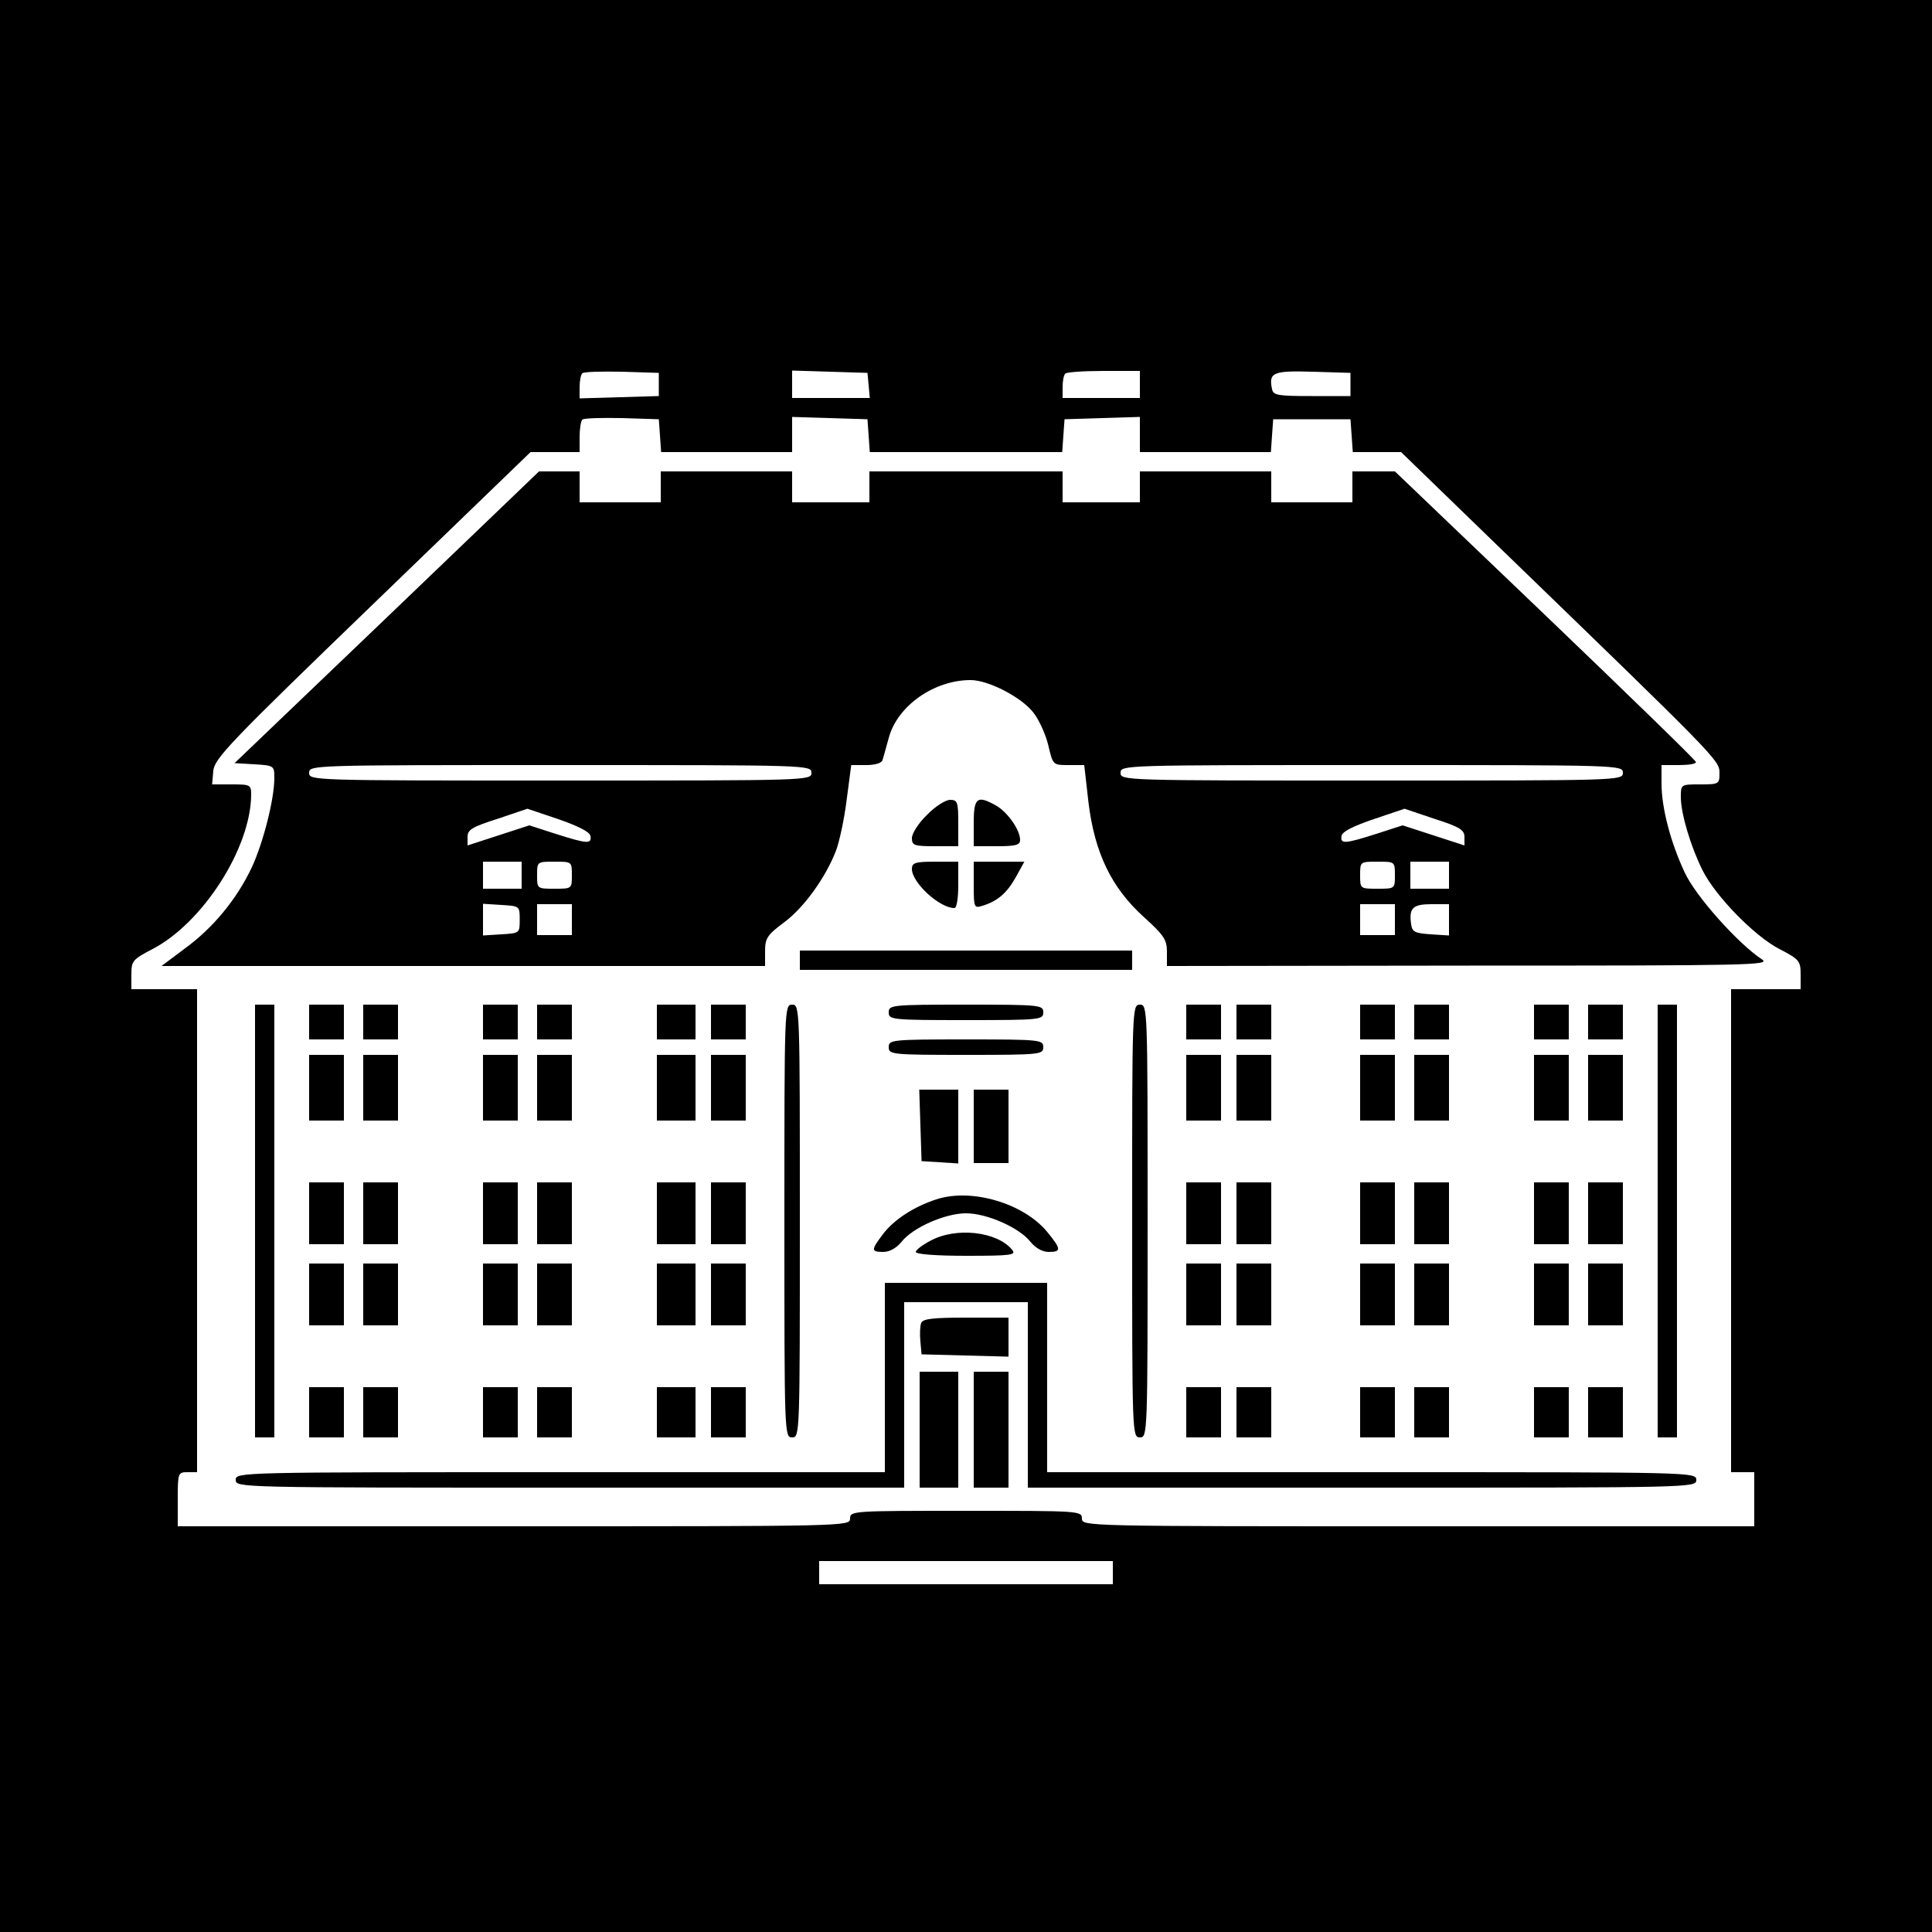 <?xml version="1.0" standalone="no"?>
<!DOCTYPE svg PUBLIC "-//W3C//DTD SVG 20010904//EN"
 "http://www.w3.org/TR/2001/REC-SVG-20010904/DTD/svg10.dtd">
<svg version="1.0" xmlns="http://www.w3.org/2000/svg"
 width="500pt" height="500pt" viewBox="0 0 500 500"
 preserveAspectRatio="xMidYMid meet">
<g transform="translate(0,500) scale(0.1,-0.1)"
fill="#000000" stroke="none">
<path d="M0 2500 l0 -2500 2500 0 2500 0 0 2500 0 2500 -2500 0 -2500 0 0
-2500z m1705 1505 l0 -30 -102 -3 -103 -3 0 29 c0 16 3 32 7 36 4 4 50 5 103
4 l95 -3 0 -30z m543 -2 l3 -33 -100 0 -101 0 0 35 0 36 98 -3 97 -3 3 -32z
m702 2 l0 -35 -100 0 -100 0 0 28 c0 16 3 32 7 35 3 4 48 7 100 7 l93 0 0 -35z
m545 0 l0 -30 -100 0 c-88 0 -100 2 -103 18 -9 43 2 48 105 45 l98 -3 0 -30z
m-1787 -132 l3 -43 170 0 169 0 0 45 0 46 98 -3 97 -3 3 -42 3 -43 249 0 249
0 3 43 3 42 98 3 97 3 0 -46 0 -45 169 0 170 0 3 43 3 42 100 0 100 0 3 -42 3
-43 63 0 62 0 229 -222 c589 -570 595 -575 595 -608 0 -29 -1 -30 -50 -30 -50
0 -50 0 -50 -33 0 -43 26 -129 56 -189 34 -68 135 -171 199 -204 52 -27 55
-31 55 -66 l0 -38 -90 0 -90 0 0 -625 0 -625 30 0 30 0 0 -70 0 -70 -870 0
c-863 0 -870 0 -870 20 0 20 -7 20 -300 20 -293 0 -300 0 -300 -20 0 -20 -7
-20 -870 -20 l-870 0 0 70 c0 68 1 70 25 70 l25 0 0 625 0 625 -85 0 -85 0 0
38 c0 35 3 39 55 66 130 68 254 261 255 399 0 26 -2 27 -51 27 l-50 0 3 35 c3
32 42 73 412 430 l409 395 63 0 64 0 0 38 c0 21 3 42 7 46 4 4 50 5 103 4 l95
-3 3 -42z m1172 -2943 l0 -30 -380 0 -380 0 0 30 0 30 380 0 380 0 0 -30z"/>
<path d="M1001 3402 l-394 -377 52 -3 c50 -3 51 -4 51 -35 0 -56 -29 -168 -58
-231 -39 -83 -101 -158 -174 -211 l-60 -45 781 0 781 0 0 38 c0 33 5 42 48 74
52 38 108 116 135 185 9 23 22 83 28 132 l12 91 39 0 c22 0 40 5 42 13 2 6 9
32 16 57 22 83 117 150 212 150 46 0 133 -45 163 -85 14 -18 31 -55 38 -84 12
-51 12 -51 52 -51 l41 0 11 -97 c16 -130 59 -220 143 -296 52 -47 60 -59 60
-90 l0 -37 783 1 c727 0 780 1 757 16 -62 41 -172 164 -200 225 -37 79 -60
168 -60 230 l0 48 45 0 c25 0 45 3 44 8 0 4 -176 175 -390 380 l-389 372 -55
0 -55 0 0 -40 0 -40 -105 0 -105 0 0 40 0 40 -170 0 -170 0 0 -40 0 -40 -100
0 -100 0 0 40 0 40 -250 0 -250 0 0 -40 0 -40 -100 0 -100 0 0 40 0 40 -170 0
-170 0 0 -40 0 -40 -105 0 -105 0 0 40 0 40 -52 0 -53 0 -394 -378z m1099
-402 c0 -20 -7 -20 -650 -20 -643 0 -650 0 -650 20 0 20 7 20 650 20 643 0
650 0 650 -20z m2100 0 c0 -20 -7 -20 -650 -20 -643 0 -650 0 -650 20 0 20 7
20 650 20 643 0 650 0 650 -20z m-2672 -163 c4 -22 -8 -21 -90 5 l-68 22 -80
-26 -80 -26 0 22 c0 19 12 26 78 47 l77 26 80 -27 c52 -18 81 -33 83 -43z
m2262 -3 l0 -22 -80 26 -80 26 -68 -22 c-82 -26 -94 -27 -90 -5 2 11 30 25 83
43 l80 27 77 -26 c66 -21 78 -29 78 -47z m-2440 -99 l0 -35 -50 0 -50 0 0 35
0 35 50 0 50 0 0 -35z m130 0 c0 -35 0 -35 -45 -35 -45 0 -45 0 -45 35 0 35 0
35 45 35 45 0 45 0 45 -35z m2130 0 c0 -35 0 -35 -45 -35 -45 0 -45 0 -45 35
0 35 0 35 45 35 45 0 45 0 45 -35z m140 0 l0 -35 -50 0 -50 0 0 35 0 35 50 0
50 0 0 -35z m-2405 -115 c0 -35 0 -35 -47 -38 l-48 -3 0 41 0 41 48 -3 c47 -3
47 -3 47 -38z m135 0 l0 -40 -45 0 -45 0 0 40 0 40 45 0 45 0 0 -40z m2130 0
l0 -40 -45 0 -45 0 0 40 0 40 45 0 45 0 0 -40z m140 -1 l0 -40 -47 3 c-42 3
-48 6 -51 26 -6 42 4 52 53 52 l45 0 0 -41z"/>
<path d="M2399 2891 c-22 -21 -39 -48 -39 -60 0 -19 6 -21 60 -21 l60 0 0 60
c0 54 -2 60 -21 60 -12 0 -39 -17 -60 -39z"/>
<path d="M2520 2870 l0 -60 60 0 c48 0 60 3 60 16 0 26 -31 70 -60 88 -51 29
-60 23 -60 -44z"/>
<path d="M2360 2751 c0 -35 71 -101 110 -101 6 0 10 25 10 60 l0 60 -60 0
c-52 0 -60 -3 -60 -19z"/>
<path d="M2520 2709 c0 -58 1 -60 23 -53 39 12 63 33 86 74 l22 40 -65 0 -66
0 0 -61z"/>
<path d="M2070 2515 l0 -25 430 0 430 0 0 25 0 25 -430 0 -430 0 0 -25z"/>
<path d="M660 1840 l0 -560 25 0 25 0 0 560 0 560 -25 0 -25 0 0 -560z"/>
<path d="M800 2355 l0 -45 45 0 45 0 0 45 0 45 -45 0 -45 0 0 -45z"/>
<path d="M940 2355 l0 -45 45 0 45 0 0 45 0 45 -45 0 -45 0 0 -45z"/>
<path d="M1250 2355 l0 -45 45 0 45 0 0 45 0 45 -45 0 -45 0 0 -45z"/>
<path d="M1390 2355 l0 -45 45 0 45 0 0 45 0 45 -45 0 -45 0 0 -45z"/>
<path d="M1700 2355 l0 -45 50 0 50 0 0 45 0 45 -50 0 -50 0 0 -45z"/>
<path d="M1840 2355 l0 -45 45 0 45 0 0 45 0 45 -45 0 -45 0 0 -45z"/>
<path d="M2030 1840 c0 -553 0 -560 20 -560 20 0 20 7 20 560 0 553 0 560 -20
560 -20 0 -20 -7 -20 -560z"/>
<path d="M2300 2380 c0 -19 7 -20 200 -20 193 0 200 1 200 20 0 19 -7 20 -200
20 -193 0 -200 -1 -200 -20z"/>
<path d="M2930 1840 c0 -553 0 -560 20 -560 20 0 20 7 20 560 0 553 0 560 -20
560 -20 0 -20 -7 -20 -560z"/>
<path d="M3070 2355 l0 -45 45 0 45 0 0 45 0 45 -45 0 -45 0 0 -45z"/>
<path d="M3200 2355 l0 -45 45 0 45 0 0 45 0 45 -45 0 -45 0 0 -45z"/>
<path d="M3520 2355 l0 -45 45 0 45 0 0 45 0 45 -45 0 -45 0 0 -45z"/>
<path d="M3660 2355 l0 -45 45 0 45 0 0 45 0 45 -45 0 -45 0 0 -45z"/>
<path d="M3970 2355 l0 -45 45 0 45 0 0 45 0 45 -45 0 -45 0 0 -45z"/>
<path d="M4110 2355 l0 -45 45 0 45 0 0 45 0 45 -45 0 -45 0 0 -45z"/>
<path d="M4290 1840 l0 -560 25 0 25 0 0 560 0 560 -25 0 -25 0 0 -560z"/>
<path d="M2300 2290 c0 -19 7 -20 200 -20 193 0 200 1 200 20 0 19 -7 20 -200
20 -193 0 -200 -1 -200 -20z"/>
<path d="M800 2185 l0 -85 45 0 45 0 0 85 0 85 -45 0 -45 0 0 -85z"/>
<path d="M940 2185 l0 -85 45 0 45 0 0 85 0 85 -45 0 -45 0 0 -85z"/>
<path d="M1250 2185 l0 -85 45 0 45 0 0 85 0 85 -45 0 -45 0 0 -85z"/>
<path d="M1390 2185 l0 -85 45 0 45 0 0 85 0 85 -45 0 -45 0 0 -85z"/>
<path d="M1700 2185 l0 -85 50 0 50 0 0 85 0 85 -50 0 -50 0 0 -85z"/>
<path d="M1840 2185 l0 -85 45 0 45 0 0 85 0 85 -45 0 -45 0 0 -85z"/>
<path d="M3070 2185 l0 -85 45 0 45 0 0 85 0 85 -45 0 -45 0 0 -85z"/>
<path d="M3200 2185 l0 -85 45 0 45 0 0 85 0 85 -45 0 -45 0 0 -85z"/>
<path d="M3520 2185 l0 -85 45 0 45 0 0 85 0 85 -45 0 -45 0 0 -85z"/>
<path d="M3660 2185 l0 -85 45 0 45 0 0 85 0 85 -45 0 -45 0 0 -85z"/>
<path d="M3970 2185 l0 -85 45 0 45 0 0 85 0 85 -45 0 -45 0 0 -85z"/>
<path d="M4110 2185 l0 -85 45 0 45 0 0 85 0 85 -45 0 -45 0 0 -85z"/>
<path d="M2382 2088 l3 -93 48 -3 47 -3 0 95 0 96 -50 0 -51 0 3 -92z"/>
<path d="M2520 2085 l0 -95 45 0 45 0 0 95 0 95 -45 0 -45 0 0 -95z"/>
<path d="M800 1860 l0 -80 45 0 45 0 0 80 0 80 -45 0 -45 0 0 -80z"/>
<path d="M940 1860 l0 -80 45 0 45 0 0 80 0 80 -45 0 -45 0 0 -80z"/>
<path d="M1250 1860 l0 -80 45 0 45 0 0 80 0 80 -45 0 -45 0 0 -80z"/>
<path d="M1390 1860 l0 -80 45 0 45 0 0 80 0 80 -45 0 -45 0 0 -80z"/>
<path d="M1700 1860 l0 -80 50 0 50 0 0 80 0 80 -50 0 -50 0 0 -80z"/>
<path d="M1840 1860 l0 -80 45 0 45 0 0 80 0 80 -45 0 -45 0 0 -80z"/>
<path d="M3070 1860 l0 -80 45 0 45 0 0 80 0 80 -45 0 -45 0 0 -80z"/>
<path d="M3200 1860 l0 -80 45 0 45 0 0 80 0 80 -45 0 -45 0 0 -80z"/>
<path d="M3520 1860 l0 -80 45 0 45 0 0 80 0 80 -45 0 -45 0 0 -80z"/>
<path d="M3660 1860 l0 -80 45 0 45 0 0 80 0 80 -45 0 -45 0 0 -80z"/>
<path d="M3970 1860 l0 -80 45 0 45 0 0 80 0 80 -45 0 -45 0 0 -80z"/>
<path d="M4110 1860 l0 -80 45 0 45 0 0 80 0 80 -45 0 -45 0 0 -80z"/>
<path d="M2423 1896 c-58 -19 -109 -52 -138 -90 -31 -41 -31 -46 1 -46 16 0
34 10 47 26 29 37 113 74 167 74 54 0 138 -37 167 -74 13 -16 31 -26 47 -26
33 0 33 7 -4 52 -61 74 -196 114 -287 84z"/>
<path d="M2408 1789 c-21 -11 -38 -24 -38 -29 0 -6 53 -10 131 -10 118 0 130
2 118 16 -39 47 -145 59 -211 23z"/>
<path d="M800 1650 l0 -80 45 0 45 0 0 80 0 80 -45 0 -45 0 0 -80z"/>
<path d="M940 1650 l0 -80 45 0 45 0 0 80 0 80 -45 0 -45 0 0 -80z"/>
<path d="M1250 1650 l0 -80 45 0 45 0 0 80 0 80 -45 0 -45 0 0 -80z"/>
<path d="M1390 1650 l0 -80 45 0 45 0 0 80 0 80 -45 0 -45 0 0 -80z"/>
<path d="M1700 1650 l0 -80 50 0 50 0 0 80 0 80 -50 0 -50 0 0 -80z"/>
<path d="M1840 1650 l0 -80 45 0 45 0 0 80 0 80 -45 0 -45 0 0 -80z"/>
<path d="M3070 1650 l0 -80 45 0 45 0 0 80 0 80 -45 0 -45 0 0 -80z"/>
<path d="M3200 1650 l0 -80 45 0 45 0 0 80 0 80 -45 0 -45 0 0 -80z"/>
<path d="M3520 1650 l0 -80 45 0 45 0 0 80 0 80 -45 0 -45 0 0 -80z"/>
<path d="M3660 1650 l0 -80 45 0 45 0 0 80 0 80 -45 0 -45 0 0 -80z"/>
<path d="M3970 1650 l0 -80 45 0 45 0 0 80 0 80 -45 0 -45 0 0 -80z"/>
<path d="M4110 1650 l0 -80 45 0 45 0 0 80 0 80 -45 0 -45 0 0 -80z"/>
<path d="M2290 1435 l0 -245 -840 0 c-833 0 -840 0 -840 -20 0 -20 7 -20 865
-20 l865 0 0 240 0 240 160 0 160 0 0 -240 0 -240 865 0 c858 0 865 0 865 20
0 20 -7 20 -840 20 l-840 0 0 245 0 245 -210 0 -210 0 0 -245z"/>
<path d="M2384 1576 c-3 -8 -4 -29 -2 -48 l3 -33 113 -3 112 -3 0 51 0 50
-110 0 c-86 0 -112 -3 -116 -14z"/>
<path d="M2380 1300 l0 -150 50 0 50 0 0 150 0 150 -50 0 -50 0 0 -150z"/>
<path d="M2520 1300 l0 -150 45 0 45 0 0 150 0 150 -45 0 -45 0 0 -150z"/>
<path d="M800 1345 l0 -65 45 0 45 0 0 65 0 65 -45 0 -45 0 0 -65z"/>
<path d="M940 1345 l0 -65 45 0 45 0 0 65 0 65 -45 0 -45 0 0 -65z"/>
<path d="M1250 1345 l0 -65 45 0 45 0 0 65 0 65 -45 0 -45 0 0 -65z"/>
<path d="M1390 1345 l0 -65 45 0 45 0 0 65 0 65 -45 0 -45 0 0 -65z"/>
<path d="M1700 1345 l0 -65 50 0 50 0 0 65 0 65 -50 0 -50 0 0 -65z"/>
<path d="M1840 1345 l0 -65 45 0 45 0 0 65 0 65 -45 0 -45 0 0 -65z"/>
<path d="M3070 1345 l0 -65 45 0 45 0 0 65 0 65 -45 0 -45 0 0 -65z"/>
<path d="M3200 1345 l0 -65 45 0 45 0 0 65 0 65 -45 0 -45 0 0 -65z"/>
<path d="M3520 1345 l0 -65 45 0 45 0 0 65 0 65 -45 0 -45 0 0 -65z"/>
<path d="M3660 1345 l0 -65 45 0 45 0 0 65 0 65 -45 0 -45 0 0 -65z"/>
<path d="M3970 1345 l0 -65 45 0 45 0 0 65 0 65 -45 0 -45 0 0 -65z"/>
<path d="M4110 1345 l0 -65 45 0 45 0 0 65 0 65 -45 0 -45 0 0 -65z"/>
</g>
</svg>
